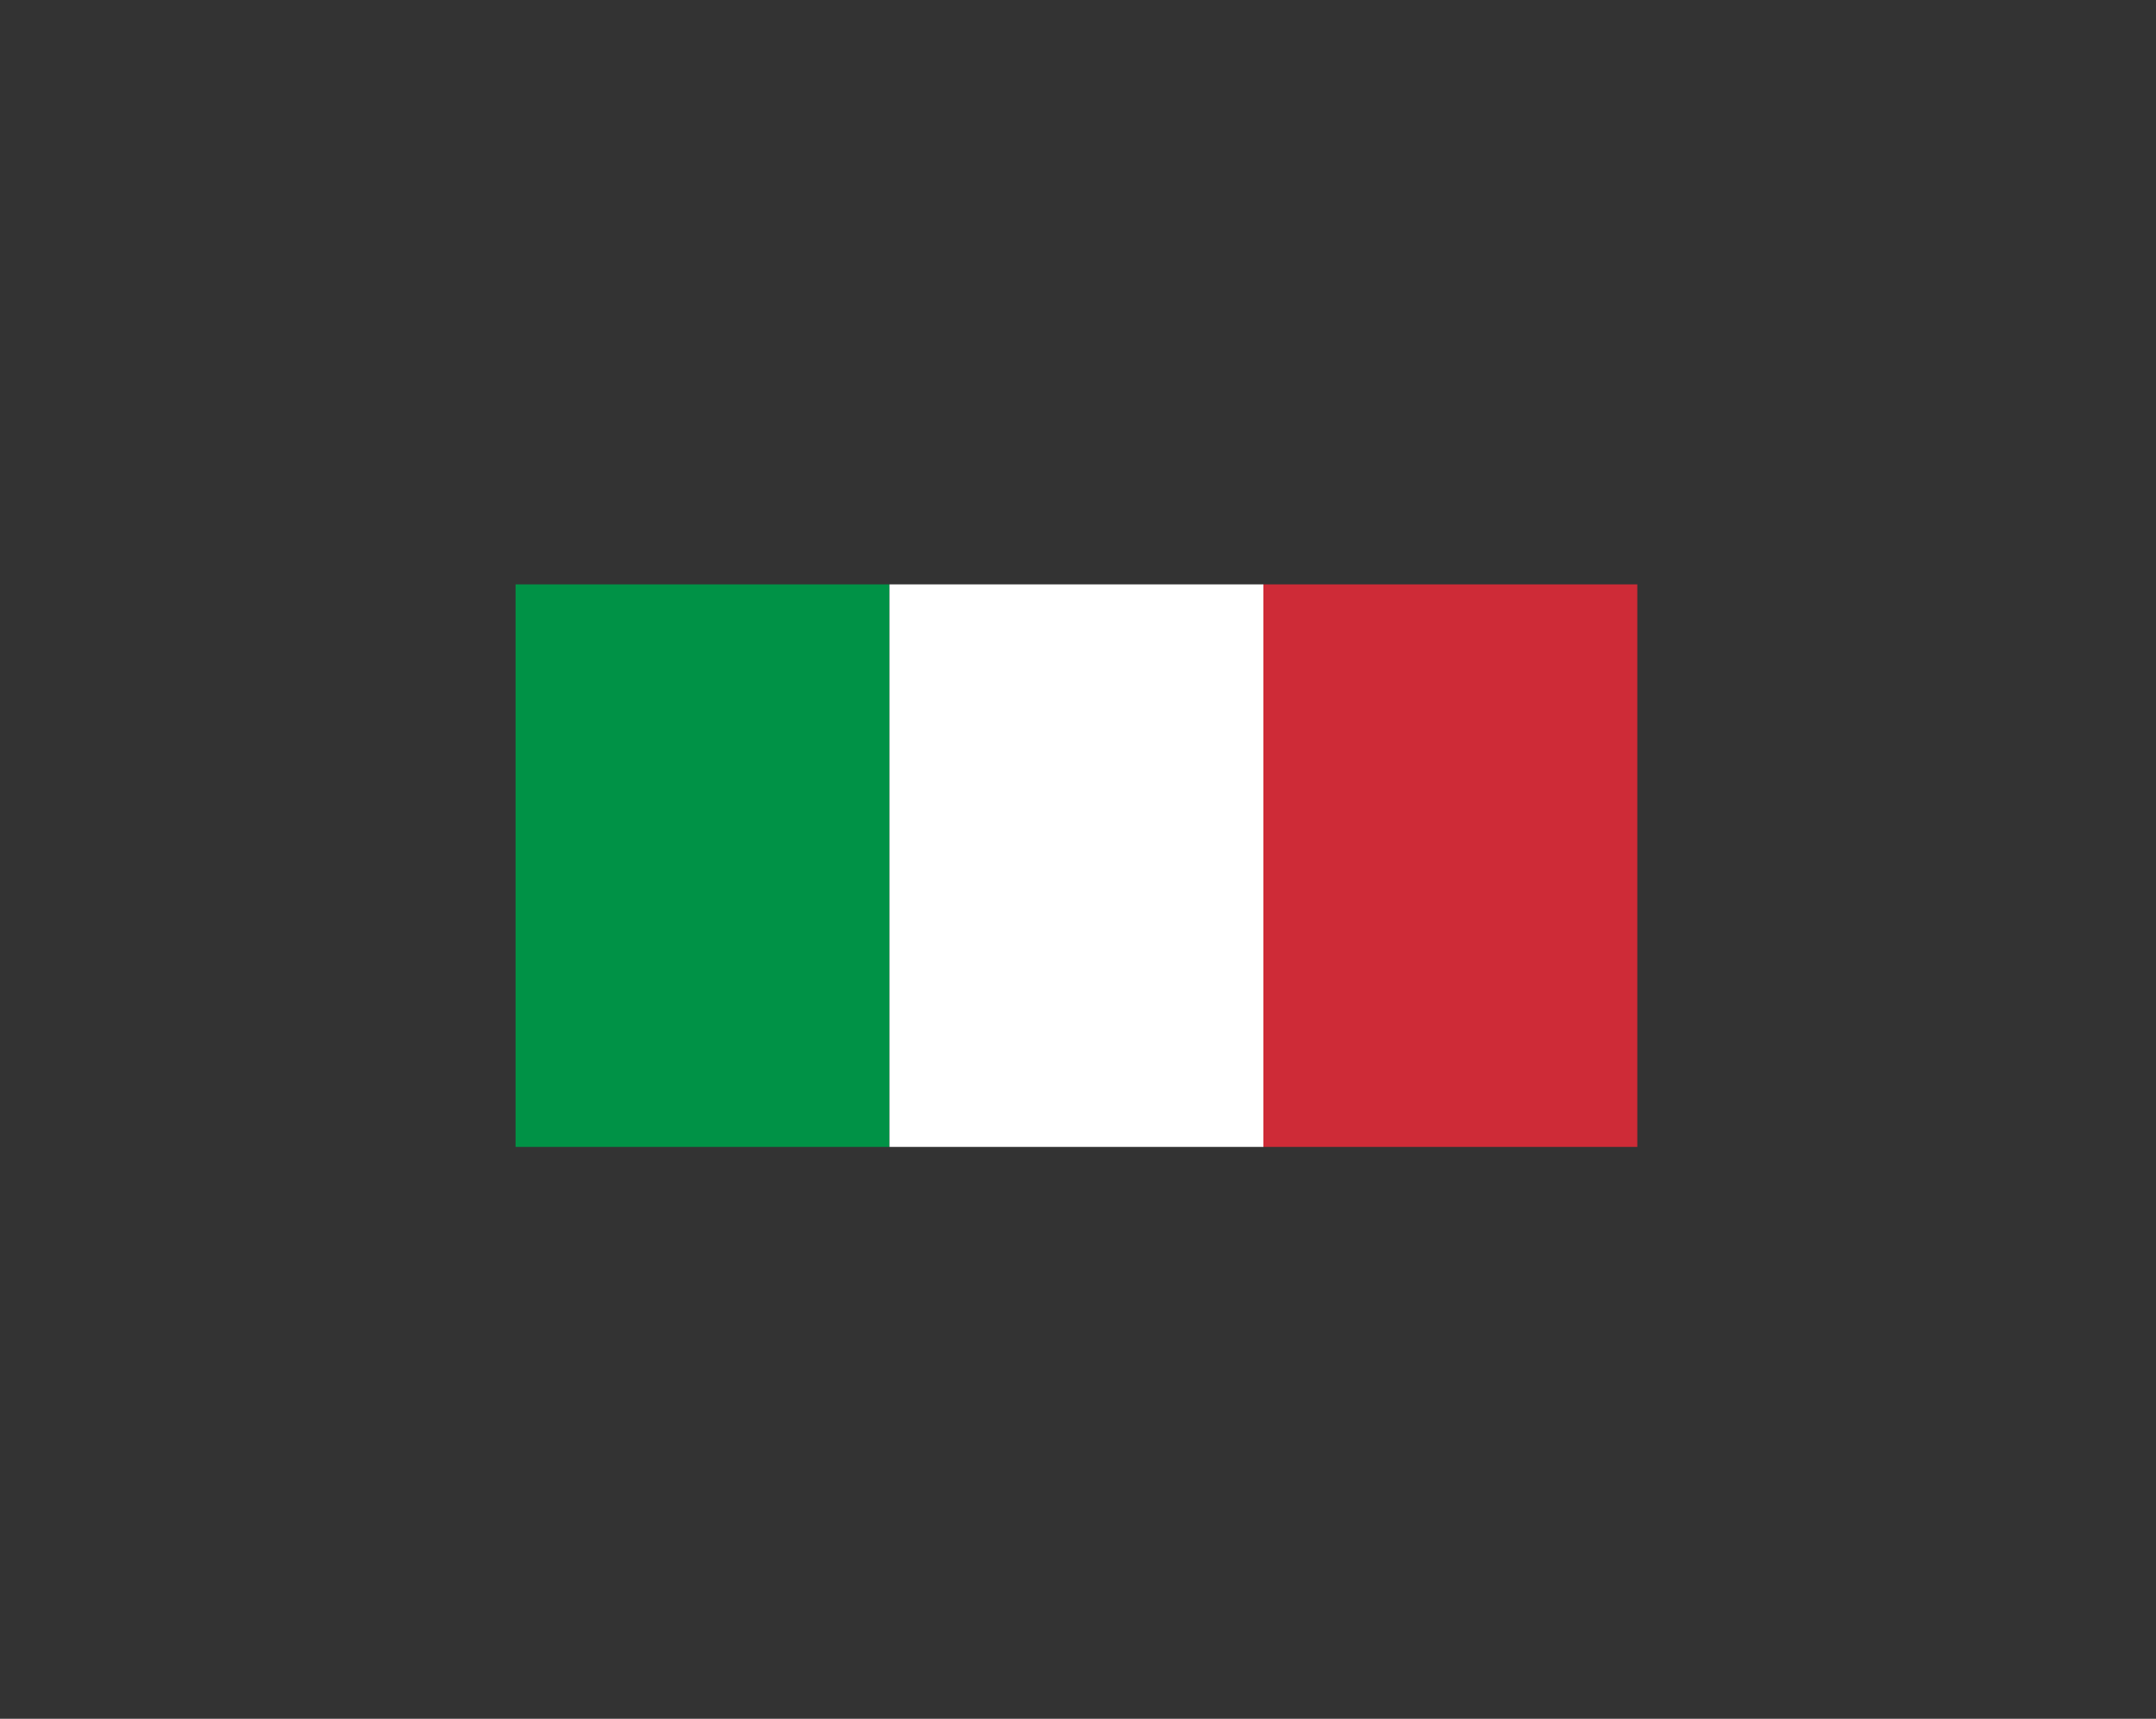 <svg xmlns="http://www.w3.org/2000/svg" width="69" height="55" viewBox="0 0 69 55">
  <rect x="0" y="0" width="69" height="55" fill="#333333" stroke="none"/>
  <!-- Italy flag aligned to match the flag area used in Canada.svg -->
  <!-- Flag area: x=16.5, y=18.7, width=35.9, height=18 -->
  <rect x="16.5" y="18.7" width="11.967" height="18" fill="#009246"/>
  <rect x="28.467" y="18.7" width="11.967" height="18" fill="#FFFFFF"/>
  <rect x="40.433" y="18.7" width="11.967" height="18" fill="#CE2B37"/>
</svg>
